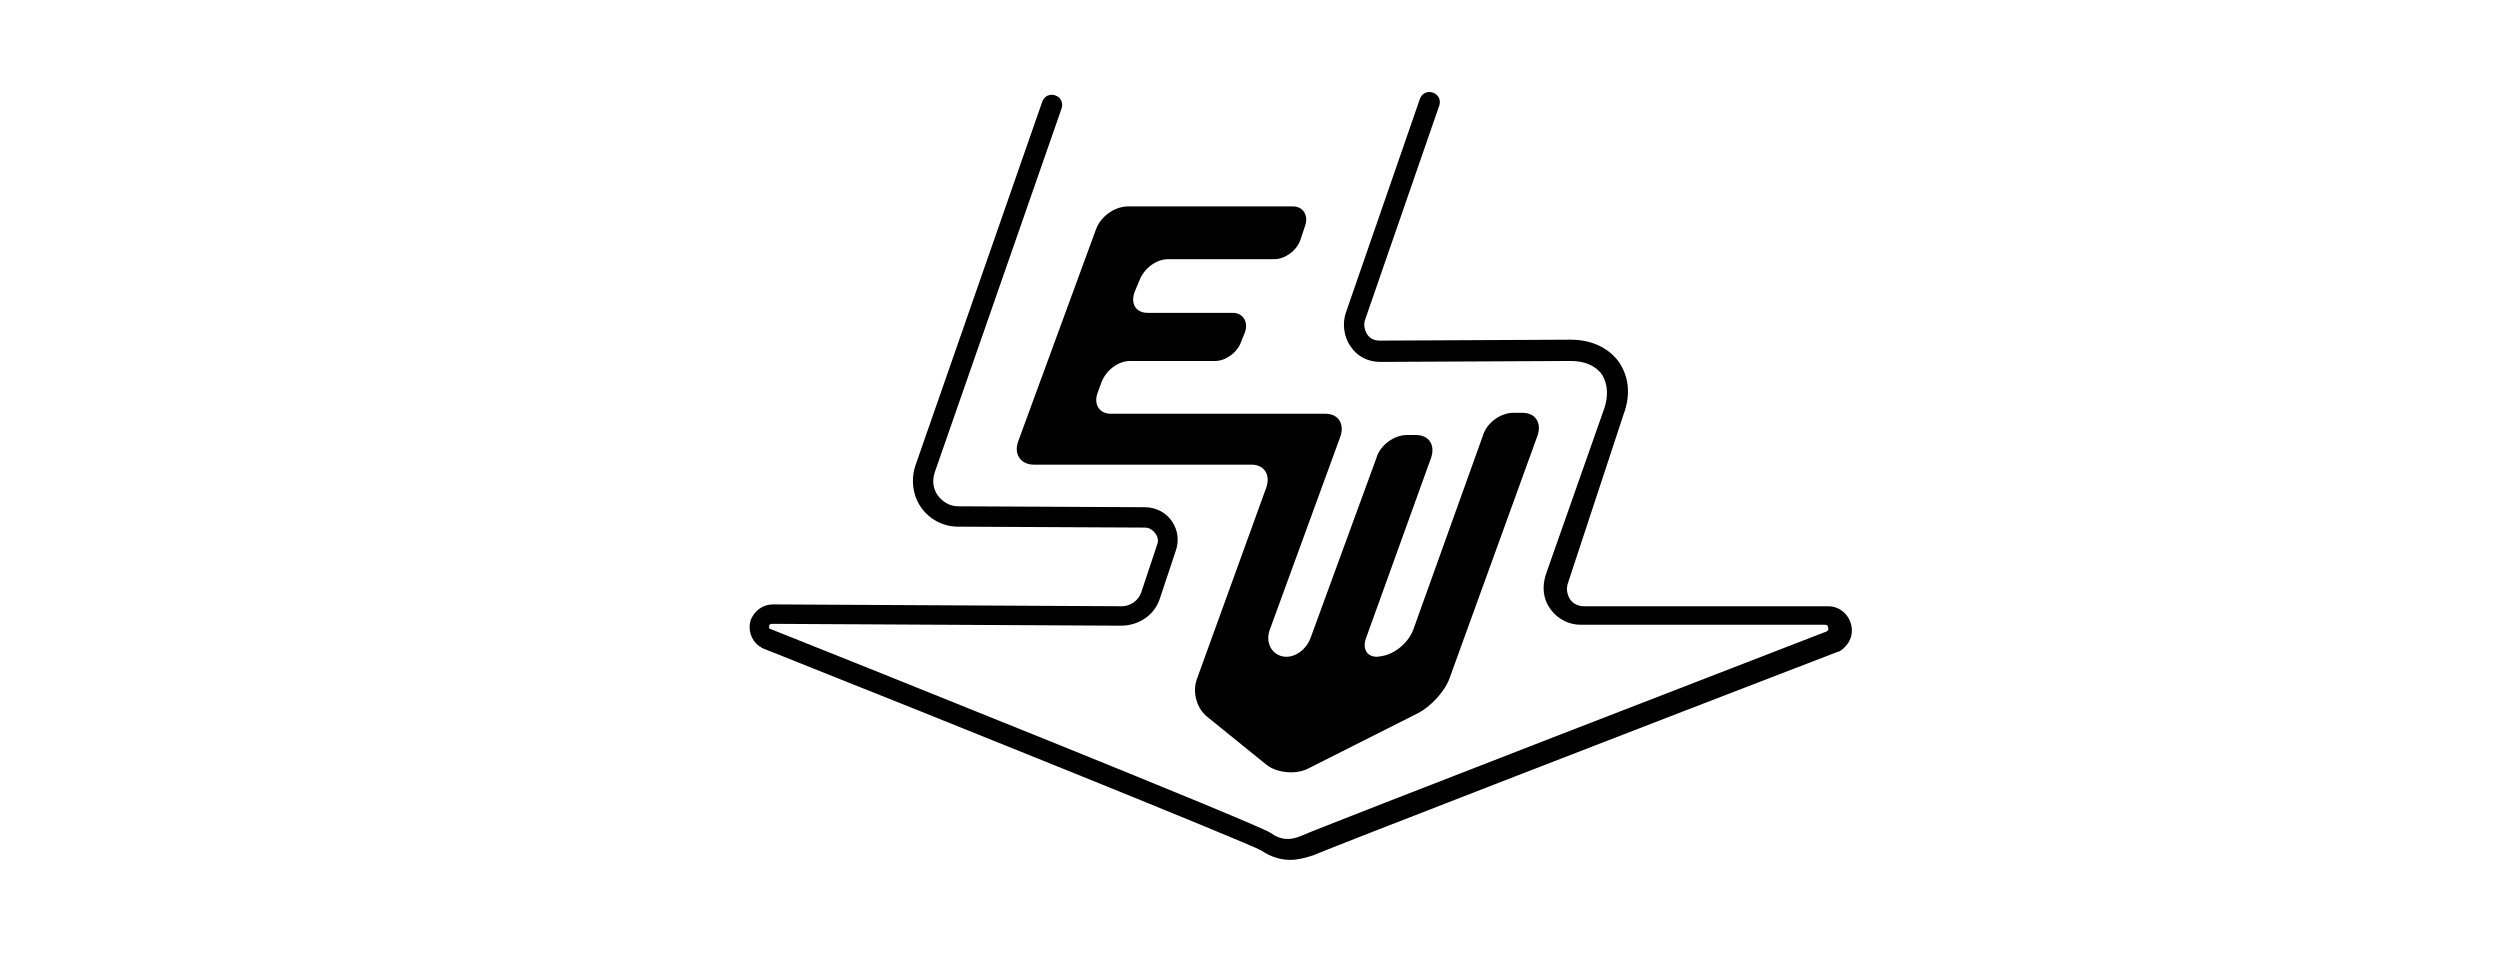 <svg xmlns="http://www.w3.org/2000/svg" xmlns:xlink="http://www.w3.org/1999/xlink" id="Ebene_1" x="0px" y="0px" viewBox="0 0 270.1 103" style="enable-background:new 0 0 270.1 103;" xml:space="preserve"><style type="text/css">	.st0{fill-rule:evenodd;clip-rule:evenodd;}</style><path d="M139.4,92.9c-1,0-2.1-0.3-3.1-1c-1.4-0.8-33.1-13.6-54-21.9l-0.1-0.1L82,69.8c-0.9-0.7-1.2-1.8-0.9-2.8 c0.4-1,1.3-1.7,2.4-1.7l37.7,0.2c0.9,0,1.8-0.6,2.1-1.5l1.7-5.1c0.2-0.5,0.1-0.9-0.2-1.3s-0.7-0.6-1.1-0.6l-20.2-0.1 c-1.6,0-3.1-0.8-4-2.1c-0.9-1.3-1.1-3-0.6-4.5L112.6,11c0.2-0.6,0.8-0.9,1.4-0.7c0.6,0.2,0.9,0.8,0.7,1.4L101,51 c-0.3,0.9-0.2,1.8,0.3,2.5c0.5,0.7,1.3,1.2,2.2,1.2l20.2,0.1c1.2,0,2.3,0.6,2.9,1.5c0.7,1,0.8,2.2,0.4,3.3l-1.7,5.1 c-0.6,1.8-2.3,2.9-4.2,2.9l-37.7-0.2c-0.2,0-0.3,0.1-0.3,0.2c0,0.1,0,0.2,0,0.3c9.3,3.7,53,21.2,54.2,22.1c1.1,0.8,2.1,0.8,3.3,0.3 c1.7-0.8,53.7-20.9,56.8-22.1c0.1-0.1,0.2-0.2,0.1-0.4c0-0.2-0.1-0.3-0.3-0.3l-26.4,0c-1.3,0-2.5-0.6-3.3-1.7 c-0.8-1.1-0.9-2.4-0.5-3.7l6.3-17.9c0.5-1.4,0.4-2.7-0.2-3.7c-0.7-1-1.9-1.5-3.4-1.5l-20.6,0.1c-1.3,0-2.5-0.6-3.2-1.7 c-0.7-1-0.9-2.4-0.5-3.6l8-23.1c0.2-0.6,0.8-0.9,1.4-0.7c0.6,0.2,0.9,0.8,0.7,1.4l-8,23.1c-0.2,0.5-0.1,1.1,0.2,1.6 c0.3,0.5,0.8,0.7,1.4,0.7l20.6-0.1c2.3,0,4.1,0.9,5.2,2.4c1.1,1.6,1.3,3.6,0.5,5.7L169.4,63c-0.2,0.6-0.1,1.2,0.2,1.7 c0.3,0.5,0.9,0.8,1.5,0.8l26.4,0c1.2,0,2.2,0.8,2.5,2c0.3,1.2-0.3,2.3-1.3,2.9l-0.1,0c-19,7.3-55.4,21.4-56.7,22 C141,92.7,140.2,92.9,139.4,92.9z"></path><path class="st0" d="M136.8,82.6c1.1,0.9,3.1,1.1,4.4,0.5l12.1-6.1c1.3-0.7,2.8-2.3,3.3-3.7l9.5-26.2c0.5-1.4-0.2-2.5-1.6-2.5h-1 c-1.4,0-2.9,1.1-3.3,2.5L152.7,68c-0.5,1.4-2,2.7-3.5,2.9c-1.4,0.3-2.1-0.7-1.6-2l7-19.4c0.5-1.4-0.2-2.5-1.6-2.5h-1 c-1.4,0-2.9,1.1-3.3,2.5l-7.1,19.4c-0.5,1.4-1.9,2.3-3.1,2c-1.2-0.3-1.8-1.6-1.3-2.9l7.6-20.8c0.5-1.4-0.2-2.5-1.6-2.5l-23.2,0 c-1.2,0-1.9-1-1.4-2.3l0.4-1.1c0.5-1.3,1.8-2.3,3.1-2.3h9.2c1.1,0,2.4-0.9,2.8-2.1l0.4-1c0.4-1.1-0.2-2.1-1.3-2.1h-9.2 c-1.3,0-1.9-1-1.4-2.3l0.5-1.2c0.5-1.3,1.8-2.3,3.1-2.3h11.5c1.1,0,2.4-0.9,2.8-2.1l0.5-1.5c0.4-1.1-0.2-2.1-1.3-2.1h-17.8 c-1.5,0-3,1.1-3.5,2.5L110,47.7c-0.5,1.4,0.3,2.5,1.7,2.5l23.5,0c1.4,0,2.1,1.1,1.6,2.5l-7.5,20.7c-0.5,1.4,0,3.2,1.2,4.1 L136.8,82.6z"></path></svg>